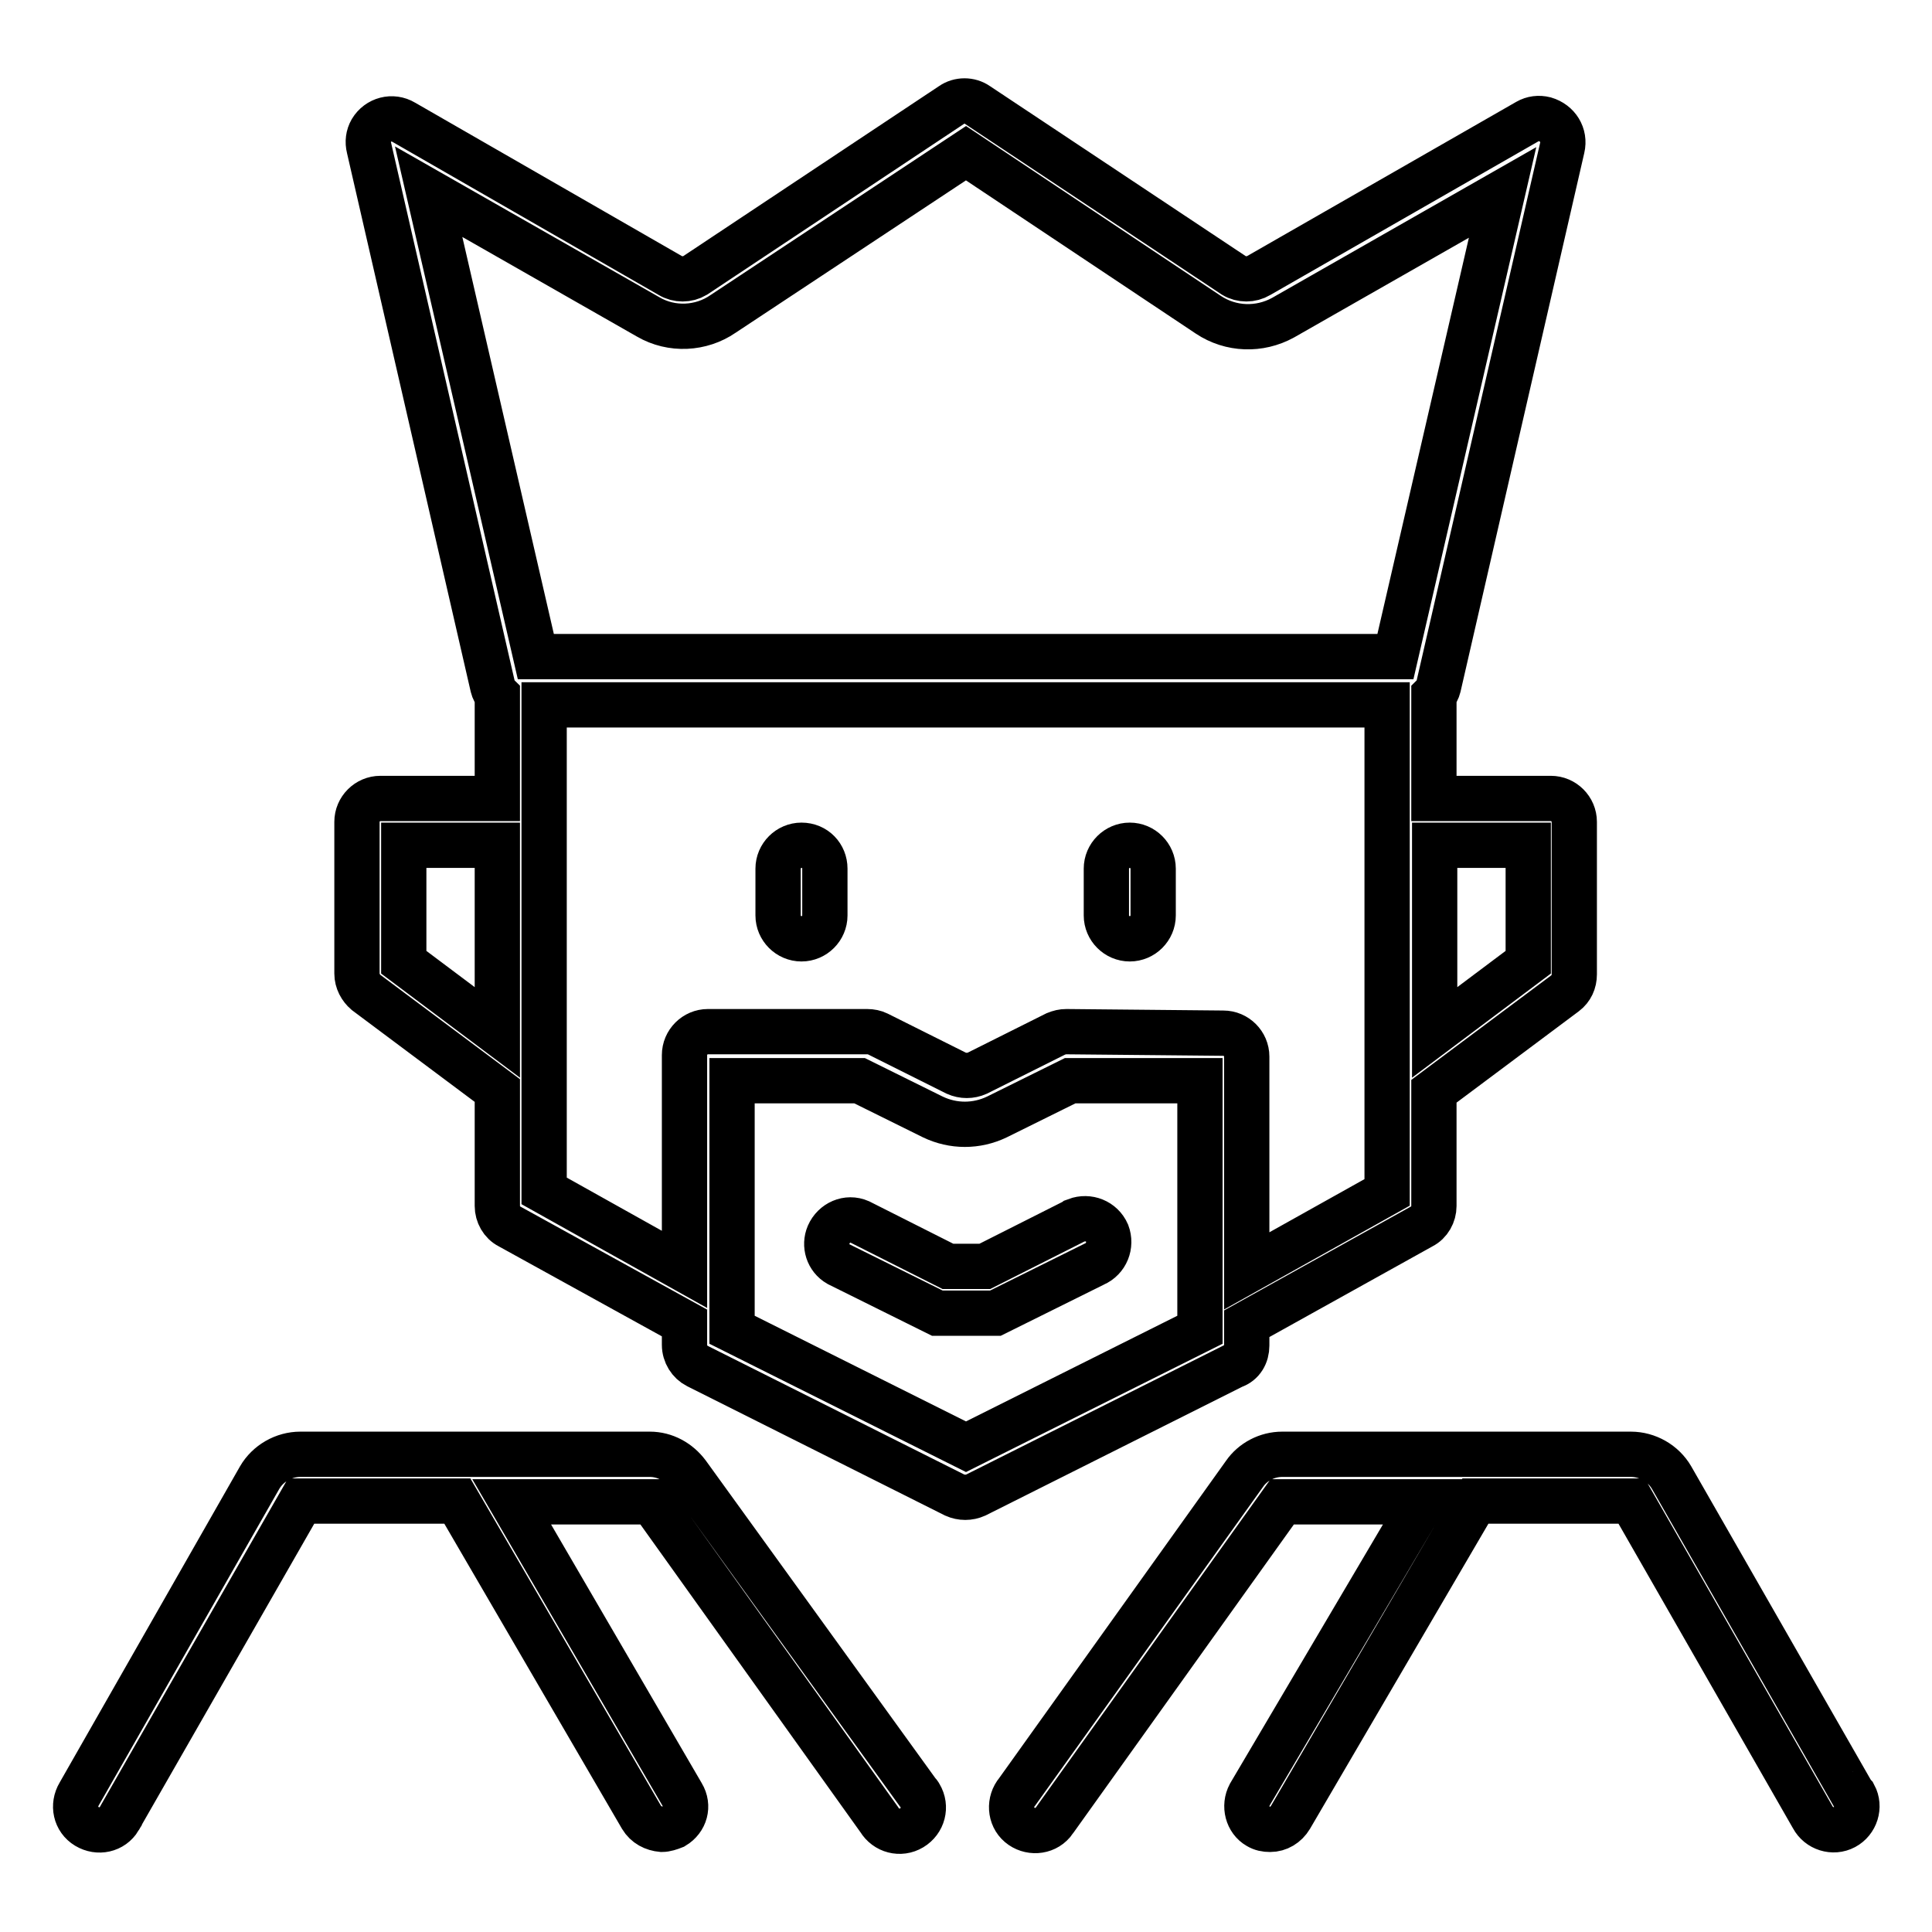 <?xml version="1.0" encoding="utf-8"?>
<!-- Svg Vector Icons : http://www.onlinewebfonts.com/icon -->
<!DOCTYPE svg PUBLIC "-//W3C//DTD SVG 1.1//EN" "http://www.w3.org/Graphics/SVG/1.1/DTD/svg11.dtd">
<svg version="1.1" xmlns="http://www.w3.org/2000/svg" xmlns:xlink="http://www.w3.org/1999/xlink" x="0px" y="0px" viewBox="0 0 256 256" enable-background="new 0 0 256 256" xml:space="preserve">
<g> <path stroke-width="6" fill-opacity="0" stroke="#000000"  d="M165.2,178.3v-2.9l23.2-12.9c1-0.5,1.6-1.6,1.6-2.7v-15.2l17.4-13c0.8-0.6,1.2-1.5,1.2-2.5v-20.2 c0-1.7-1.4-3.1-3.1-3.1l0,0H190V92.1c0.3-0.3,0.5-0.7,0.6-1.1L207,19.6c0.4-1.7-0.6-3.3-2.3-3.8c-0.8-0.2-1.6-0.1-2.3,0.3 l-35.6,20.4c-1,0.6-2.3,0.6-3.3,0l-34-22.6c-1-0.7-2.4-0.7-3.4,0l-34,22.6c-1,0.6-2.3,0.6-3.3,0L53.5,16.2 c-1.5-0.9-3.4-0.4-4.3,1.1c-0.4,0.7-0.5,1.5-0.3,2.3L65.3,91c0.1,0.4,0.3,0.8,0.6,1.1v13.7H50.4c-1.7,0-3.1,1.4-3.1,3.1l0,0V129 c0,1,0.5,1.9,1.2,2.5l17.4,13v15.3c0,1.1,0.6,2.2,1.6,2.7l23.2,12.8v2.9c0,1.2,0.7,2.3,1.7,2.8l34.1,17.1c0.9,0.4,1.9,0.4,2.8,0 l34.1-17.1C164.6,180.6,165.2,179.5,165.2,178.3L165.2,178.3z M202.5,112v15.5l-12.4,9.3V112H202.5z M56.8,25.4l29.1,16.6 c3.1,1.8,7,1.6,9.9-0.4L128,20.3l32.1,21.4c3,2,6.8,2.1,9.9,0.4l29.1-16.6L184.9,87H71L56.8,25.4z M53.5,127.5V112h12.4v24.8 L53.5,127.5z M159,176.2l-31,15.5l-31-15.5v-33h16.9l9.7,4.8c2.7,1.3,5.8,1.3,8.5,0l9.7-4.8H159V176.2z M141.3,136.7 c-0.5,0-0.9,0.1-1.4,0.3l-10.4,5.2c-0.9,0.4-1.9,0.4-2.8,0l-10.4-5.2c-0.4-0.2-0.9-0.3-1.4-0.3H93.8c-1.7,0-3.1,1.4-3.1,3.1l0,0 v28.4l-18.6-10.4V93.4h111.7V158l-18.6,10.4v-28.4c0-1.7-1.4-3.1-3.1-3.1l0,0L141.3,136.7z M106.2,112c-1.7,0-3.1,1.4-3.1,3.1l0,0 v6.2c0,1.7,1.4,3.1,3.1,3.1c1.7,0,3.1-1.4,3.1-3.1v-6.2C109.3,113.4,108,112,106.2,112L106.2,112z M149.7,112 c-1.7,0-3.1,1.4-3.1,3.1l0,0v6.2c0,1.7,1.4,3.1,3.1,3.1s3.1-1.4,3.1-3.1v-6.2C152.8,113.4,151.4,112,149.7,112L149.7,112z  M125.6,167.8l-11.7-5.9c-1.6-0.7-3.4,0.1-4.1,1.7c-0.6,1.4-0.1,3.1,1.3,3.9l13.1,6.5h7.7l13.1-6.5c1.6-0.7,2.3-2.5,1.7-4.1 c-0.7-1.6-2.5-2.3-4.1-1.7c-0.1,0.1-0.3,0.1-0.4,0.2l-11.7,5.9H125.6z M91.1,195.3c-1.2-1.6-3-2.6-5-2.6H39.8 c-2.2,0-4.3,1.2-5.4,3.1l-23.9,41.9c-0.9,1.5-0.5,3.4,1,4.3c1.5,0.9,3.4,0.5,4.3-1c0-0.1,0.1-0.1,0.1-0.2l24-41.9h20.7L85,240.8 c0.6,1,1.6,1.5,2.7,1.6c0.5,0,1.1-0.2,1.6-0.4c1.5-0.9,2-2.7,1.1-4.2l-22.6-38.8h18.6l30.1,42.1c0.9,1.5,2.8,2,4.3,1.1 c1.5-0.9,2-2.8,1.1-4.3c-0.1-0.2-0.2-0.3-0.3-0.4L91.1,195.3z M245.5,237.7l-24-41.9c-1.1-1.9-3.2-3.1-5.4-3.1h-46.2 c-2,0-3.9,1-5,2.6l-30.1,42.1c-1.1,1.3-1,3.3,0.3,4.4c1.3,1.1,3.3,1,4.4-0.3c0.1-0.1,0.2-0.3,0.3-0.4l30.1-42.1h18.6l-22.9,38.8 c-0.8,1.5-0.3,3.4,1.1,4.2c0.5,0.3,1,0.4,1.6,0.4c1.1,0,2.1-0.6,2.7-1.6l24.5-41.9h20.7l24,41.9c0.8,1.5,2.7,2.1,4.2,1.3 c1.5-0.8,2.1-2.7,1.3-4.2C245.6,237.8,245.6,237.7,245.5,237.7L245.5,237.7z"/></g>
</svg>